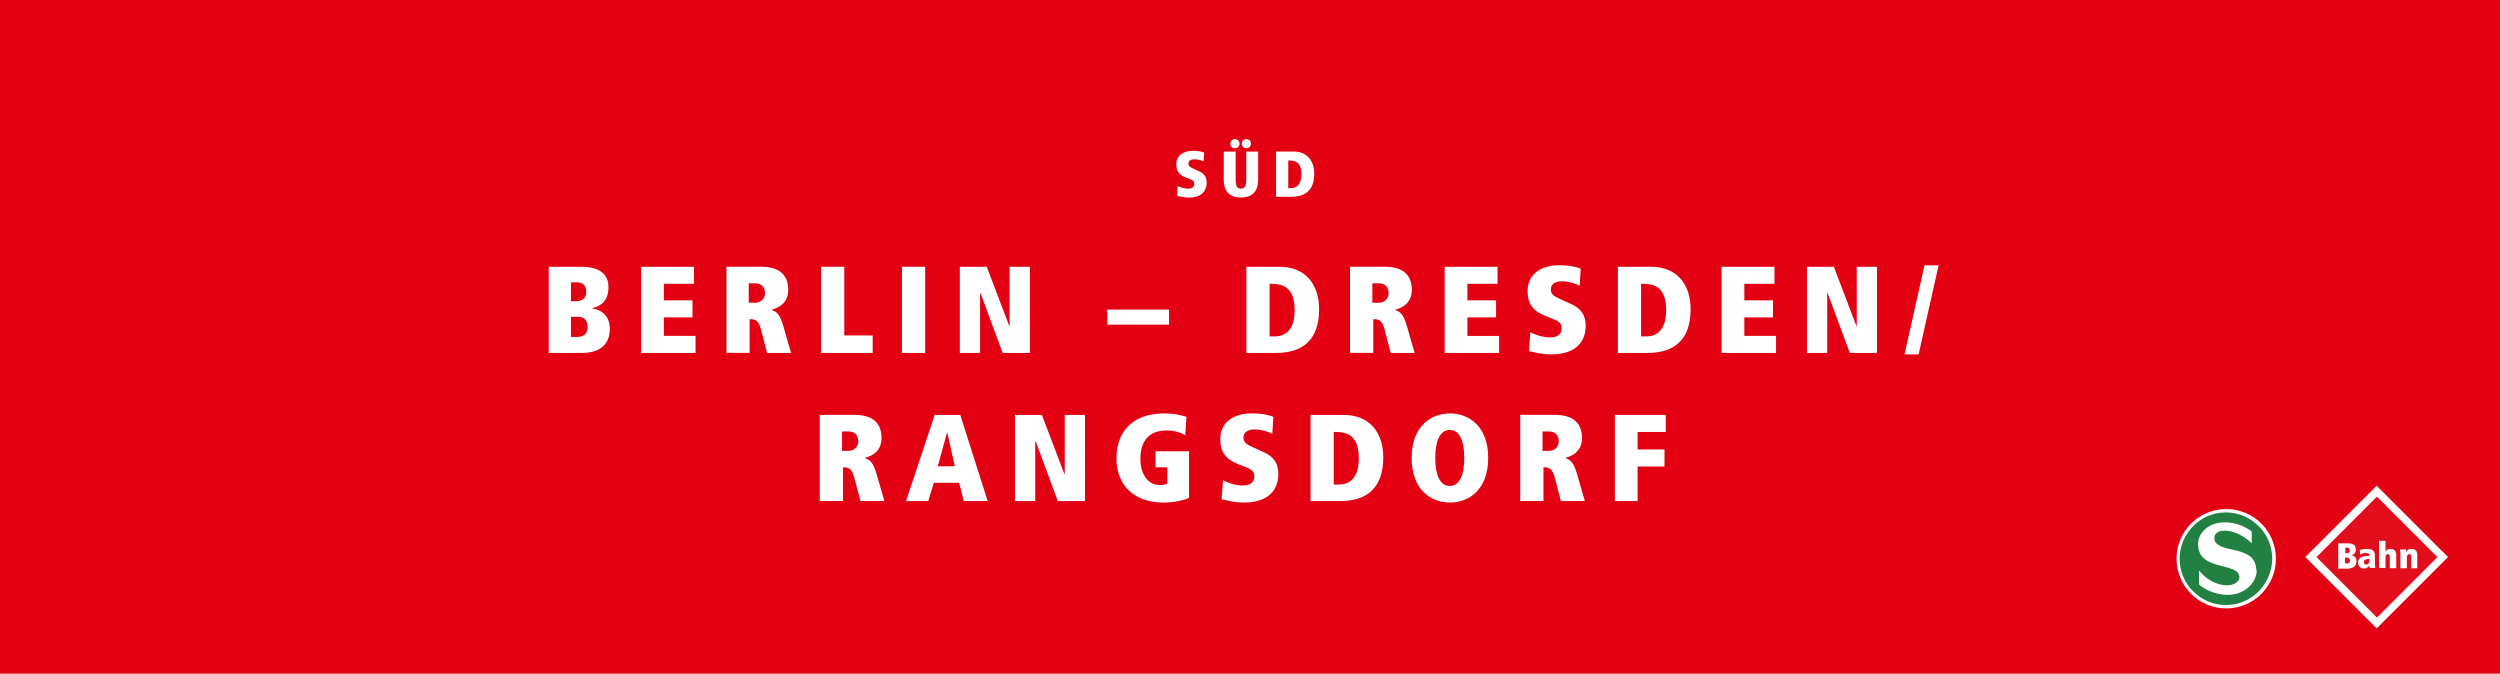 <svg xmlns:dc="http://purl.org/dc/elements/1.1/" xmlns:cc="http://creativecommons.org/ns#" xmlns:rdf="http://www.w3.org/1999/02/22-rdf-syntax-ns#" xmlns:svg="http://www.w3.org/2000/svg" xmlns="http://www.w3.org/2000/svg" height="123.38" width="457.87" viewBox="0 0 457.87 123.38" data-name="Ebene 2" id="Ebene_2"><defs id="defs7"><style id="style2">      .cls-1 {        stroke-width: 3.02px;      }      .cls-1, .cls-2, .cls-3, .cls-4, .cls-5, .cls-6, .cls-7, .cls-8, .cls-9, .cls-10, .cls-11, .cls-12, .cls-13, .cls-14 {        stroke-miterlimit: 10;      }      .cls-1, .cls-2, .cls-3, .cls-4, .cls-5, .cls-6, .cls-7, .cls-9, .cls-12, .cls-13, .cls-14 {        fill: none;      }      .cls-1, .cls-4, .cls-5, .cls-6, .cls-7, .cls-9, .cls-14 {        stroke: #fff;      }      .cls-15 {        clip-path: url(#clippath);      }      .cls-2, .cls-3, .cls-8, .cls-10, .cls-11 {        stroke-width: 1.72px;      }      .cls-2, .cls-10, .cls-11, .cls-12 {        stroke: #e3000f;      }      .cls-3, .cls-8, .cls-13 {        stroke: #009153;      }      .cls-16, .cls-8 {        fill: #009153;      }      .cls-17 {        fill: #f0f0f0;      }      .cls-18 {        fill: #fff;      }      .cls-19 {        fill: #e20e1b;      }      .cls-20 {        fill: #d9dada;      }      .cls-21, .cls-10 {        fill: #e3000f;      }      .cls-22 {        fill: #e30012;      }      .cls-23 {        fill: #218042;      }      .cls-24 {        fill: #1a1a18;      }      .cls-4 {        stroke-dasharray: 0 0 .09 3.02;      }      .cls-4, .cls-6 {        stroke-linecap: round;      }      .cls-4, .cls-6, .cls-12, .cls-13, .cls-14 {        stroke-width: 2.15px;      }      .cls-5 {        stroke-width: 3.45px;      }      .cls-7 {        stroke-width: 1px;      }      .cls-9 {        stroke-width: 1.15px;      }      .cls-25, .cls-26 {        opacity: .5;      }      .cls-11 {        fill: #f8baa2;      }      .cls-26 {        fill: #f6b3ab;      }    </style><clipPath id="clippath"><rect style="fill:#f0f0f0" id="rect4" height="291.26" width="457.77" y="123.31" x="0.03" class="cls-17"></rect></clipPath></defs><g data-name="Legende Titel" id="Legende_Titel"><rect style="fill:#e30012" y="0" x="0" id="rect211" height="123.38" width="457.87" class="cls-22"></rect><g id="g225"><rect style="fill:#ffffff" id="rect213" transform="rotate(-45,435.291,102.027)" height="18.48" width="18.48" y="92.78" x="426.05" class="cls-18"></rect><rect style="fill:#e20e1b" id="rect215" transform="rotate(-45,435.332,102.03)" height="15.66" width="15.66" y="94.2" x="427.5" class="cls-19"></rect><path style="fill:#ffffff" id="path217" d="m 431.58,102.78 c 0,-0.62 -0.34,-1.02 -0.96,-1.07 v 0 c 0.45,-0.11 0.85,-0.4 0.85,-1.13 0,-0.68 -0.45,-1.07 -1.47,-1.07 h -1.75 v 4.64 h 1.81 c 0.9,-0.06 1.53,-0.45 1.53,-1.36 m -1.24,-1.98 c 0,0.4 -0.28,0.51 -0.57,0.51 h -0.23 v -1.02 h 0.34 c 0.23,0 0.45,0.11 0.45,0.51 m 0.06,1.87 c 0,0.34 -0.23,0.51 -0.57,0.51 h -0.34 v -1.07 h 0.4 c 0.34,0 0.51,0.23 0.51,0.57" class="cls-18"></path><path style="fill:#ffffff" id="path219" d="m 435.03,104.08 c 0,-0.23 -0.06,-0.51 -0.06,-0.79 v -1.47 c 0,-0.73 -0.23,-1.3 -1.47,-1.3 -0.57,0 -1.02,0.11 -1.3,0.23 l 0.06,0.85 c 0.23,-0.17 0.62,-0.34 1.02,-0.34 0.45,0 0.68,0.23 0.68,0.45 v 0.11 h -0.28 c -1.19,0 -1.81,0.4 -1.81,1.19 0,0.68 0.45,1.13 1.07,1.13 0.4,0 0.68,-0.17 1.02,-0.57 0,0.17 0,0.34 0.06,0.45 h 1.02 v 0.06 z m -1.07,-1.58 c 0,0.34 -0.06,0.9 -0.62,0.9 -0.23,0 -0.4,-0.11 -0.4,-0.45 0,-0.4 0.34,-0.57 0.9,-0.57 h 0.11 v 0.11 z" class="cls-18"></path><path style="fill:#ffffff" id="path221" d="m 438.87,104.08 v -2.43 c 0,-0.79 -0.45,-1.13 -1.07,-1.13 -0.4,0 -0.73,0.17 -0.9,0.51 v 0 -1.98 h -1.19 v 4.97 h 1.19 v -1.87 c 0,-0.34 0.11,-0.68 0.45,-0.68 0.23,0 0.34,0.17 0.34,0.51 v 2.09 h 1.19 z" class="cls-18"></path><path style="fill:#ffffff" id="path223" d="m 442.72,104.08 v -2.43 c 0,-0.79 -0.45,-1.13 -1.07,-1.13 -0.68,0 -0.9,0.45 -0.96,0.68 v 0 -0.57 h -1.13 c 0,0.17 0.06,0.45 0.06,0.68 v 2.77 h 1.19 v -1.92 c 0,-0.34 0.11,-0.68 0.45,-0.68 0.23,0 0.34,0.17 0.34,0.51 v 2.09 h 1.13 z" class="cls-18"></path></g><g id="g275"><path style="fill:#ffffff" id="path227" d="M 106.56,64.64 H 100.5 V 48.86 h 5.97 c 3.35,0 4.97,1.38 4.97,3.73 0,2.53 -1.38,3.46 -2.96,3.84 v 0.05 c 1.97,0.34 3.21,1.61 3.21,3.73 0,3.12 -2.13,4.43 -5.13,4.43 z m -0.9,-12.93 h -1.09 v 3.46 h 0.84 c 1.04,0 1.97,-0.41 1.97,-1.74 0,-1.18 -0.72,-1.72 -1.72,-1.72 z m 0.23,6.31 h -1.31 v 3.69 h 1.13 c 1.22,0 1.92,-0.61 1.92,-1.81 0,-1.2 -0.63,-1.88 -1.74,-1.88 z" class="cls-18"></path><path style="fill:#ffffff" id="path229" d="M 117.42,64.64 V 48.86 h 9.68 v 3.12 h -5.52 v 3.03 h 5.25 v 3.12 h -5.25 v 3.39 h 5.81 v 3.12 c 0,0 -9.97,0 -9.97,0 z" class="cls-18"></path><path style="fill:#ffffff" id="path231" d="m 140.5,64.64 -1.18,-4.48 c -0.41,-1.51 -1.11,-1.7 -1.79,-1.7 h -0.23 v 6.17 h -4.25 V 48.85 h 6.31 c 3.19,0 5,1.33 5,4.25 0,2.33 -1.65,3.28 -3.03,3.62 v 0.07 c 0.9,0.29 1.49,0.72 2.13,2.92 l 1.42,4.93 h -4.39 z m -2.19,-12.75 h -1.18 v 3.55 h 1.24 c 0.9,0 1.74,-0.68 1.74,-1.7 0,-1.09 -0.57,-1.85 -1.81,-1.85 z" class="cls-18"></path><path style="fill:#ffffff" id="path233" d="M 150.38,64.64 V 48.86 h 4.25 v 12.57 h 5.2 v 3.21 z" class="cls-18"></path><path style="fill:#ffffff" id="path235" d="M 165.19,64.64 V 48.86 h 4.25 v 15.78 z" class="cls-18"></path><path style="fill:#ffffff" id="path237" d="M 183.64,64.64 179.59,53.7 h -0.09 v 10.94 h -3.71 V 48.86 h 4.93 l 4.14,10.88 h 0.05 V 48.86 h 3.71 v 15.78 h -4.97 z" class="cls-18"></path><path style="fill:#ffffff" id="path239" d="M 202.8,59.46 V 56.7 h 11.31 v 2.76 z" class="cls-18"></path><path style="fill:#ffffff" id="path241" d="m 233.7,64.64 h -5.43 V 48.86 h 6.08 c 4.64,0 7.24,3.1 7.24,7.8 0,5.47 -2.89,7.98 -7.89,7.98 z m -0.84,-12.66 h -0.34 v 9.63 h 0.93 c 2.44,0 3.66,-1.74 3.66,-4.79 0,-4.05 -1.94,-4.84 -4.25,-4.84 z" class="cls-18"></path><path style="fill:#ffffff" id="path243" d="m 254.71,64.64 -1.18,-4.48 c -0.41,-1.51 -1.11,-1.7 -1.79,-1.7 h -0.23 v 6.17 h -4.25 V 48.85 h 6.31 c 3.19,0 5,1.33 5,4.25 0,2.33 -1.65,3.28 -3.03,3.62 v 0.07 c 0.9,0.29 1.49,0.72 2.13,2.92 l 1.42,4.93 h -4.39 z m -2.19,-12.75 h -1.18 v 3.55 h 1.24 c 0.9,0 1.74,-0.68 1.74,-1.7 0,-1.09 -0.57,-1.85 -1.81,-1.85 z" class="cls-18"></path><path style="fill:#ffffff" id="path245" d="M 264.59,64.64 V 48.86 h 9.68 v 3.12 h -5.52 v 3.03 H 274 v 3.12 h -5.25 v 3.39 h 5.81 v 3.12 z" class="cls-18"></path><path style="fill:#ffffff" id="path247" d="m 284.24,64.91 c -1.9,0 -3.41,-0.41 -4.21,-0.61 l 0.25,-3.46 c 0.52,0.29 2.06,0.95 3.57,0.95 1.61,0 2.17,-0.7 2.17,-1.7 0,-1 -0.7,-1.33 -1.92,-1.81 l -0.93,-0.36 c -2.6,-1.02 -3.39,-2.42 -3.39,-4.66 0,-2.98 2.4,-4.68 5.74,-4.68 1.2,0 2.69,0.11 3.98,0.63 l -0.18,3.1 c -0.75,-0.38 -2.03,-0.79 -3.26,-0.79 -1.23,0 -2.03,0.52 -2.03,1.49 0,0.81 0.41,1.18 1.81,1.81 l 1.9,0.86 c 1.42,0.66 2.67,1.65 2.67,4 0,3.46 -2.49,5.22 -6.17,5.22 v 0 z" class="cls-18"></path><path style="fill:#ffffff" id="path249" d="m 301.74,64.64 h -5.43 V 48.86 h 6.08 c 4.64,0 7.24,3.1 7.24,7.8 0,5.47 -2.89,7.98 -7.89,7.98 z M 300.9,51.98 h -0.34 v 9.63 h 0.93 c 2.44,0 3.66,-1.74 3.66,-4.79 0,-4.05 -1.94,-4.84 -4.25,-4.84 z" class="cls-18"></path><path style="fill:#ffffff" id="path251" d="M 315.31,64.64 V 48.86 h 9.68 v 3.12 h -5.52 v 3.03 h 5.25 v 3.12 h -5.25 v 3.39 h 5.81 v 3.12 c 0,0 -9.97,0 -9.97,0 z" class="cls-18"></path><path style="fill:#ffffff" id="path253" d="M 338.79,64.64 334.74,53.7 h -0.09 v 10.94 h -3.71 V 48.86 h 4.93 l 4.14,10.88 h 0.05 V 48.86 h 3.71 v 15.78 h -4.97 z" class="cls-18"></path><path style="fill:#ffffff" id="path255" d="m 351.39,64.91 h -2.58 l 3.66,-16.32 h 2.58 z" class="cls-18"></path><path style="fill:#ffffff" id="path257" d="m 157.59,91.77 -1.18,-4.48 c -0.41,-1.51 -1.11,-1.7 -1.79,-1.7 h -0.23 v 6.17 h -4.25 V 75.98 h 6.31 c 3.19,0 5,1.33 5,4.25 0,2.33 -1.65,3.28 -3.03,3.62 v 0.07 c 0.9,0.29 1.49,0.72 2.13,2.92 l 1.42,4.93 h -4.39 z M 155.4,79.02 h -1.18 v 3.55 h 1.24 c 0.9,0 1.74,-0.68 1.74,-1.7 0,-1.09 -0.57,-1.85 -1.81,-1.85 z" class="cls-18"></path><path style="fill:#ffffff" id="path259" d="m 176.51,91.77 -0.84,-3.35 h -4.64 l -1.02,3.35 h -4.07 l 5.25,-15.78 h 4.68 l 5.02,15.78 H 176.5 Z M 173.5,79.2 h -0.05 l -1.7,6.2 h 3.12 l -1.38,-6.2 z" class="cls-18"></path><path style="fill:#ffffff" id="path261" d="m 193.74,91.77 -4.05,-10.94 h -0.09 v 10.94 h -3.71 V 75.99 h 4.93 l 4.14,10.88 h 0.05 V 75.99 h 3.71 v 15.78 h -4.97 z" class="cls-18"></path><path style="fill:#ffffff" id="path263" d="m 213,92.04 c -4.86,0 -8.52,-2.8 -8.52,-8.07 0,-4.77 2.8,-8.25 8.73,-8.25 2.06,0 3.44,0.41 4.09,0.63 l -0.23,3.37 c -0.81,-0.52 -2.01,-0.88 -3.46,-0.88 -3.28,0 -4.75,2.08 -4.75,5.16 0,3.08 1.56,4.84 3.55,4.84 0.54,0 1.04,-0.07 1.38,-0.27 v -2.98 h -2.15 v -2.94 h 6.13 v 8.52 c -0.9,0.45 -2.76,0.88 -4.77,0.88 v 0 z" class="cls-18"></path><path style="fill:#ffffff" id="path265" d="m 227.95,92.04 c -1.9,0 -3.41,-0.41 -4.21,-0.61 l 0.25,-3.46 c 0.52,0.29 2.06,0.95 3.57,0.95 1.61,0 2.17,-0.7 2.17,-1.7 0,-1 -0.7,-1.33 -1.92,-1.81 l -0.93,-0.36 c -2.6,-1.02 -3.39,-2.42 -3.39,-4.66 0,-2.98 2.4,-4.68 5.74,-4.68 1.2,0 2.69,0.11 3.98,0.63 l -0.18,3.1 c -0.75,-0.38 -2.03,-0.79 -3.26,-0.79 -1.23,0 -2.03,0.52 -2.03,1.49 0,0.81 0.41,1.18 1.81,1.81 l 1.9,0.86 c 1.42,0.66 2.67,1.65 2.67,4 0,3.46 -2.49,5.22 -6.17,5.22 v 0 z" class="cls-18"></path><path style="fill:#ffffff" id="path267" d="m 245.45,91.77 h -5.43 V 75.99 h 6.08 c 4.64,0 7.24,3.1 7.24,7.8 0,5.47 -2.89,7.98 -7.89,7.98 z m -0.84,-12.66 h -0.34 v 9.63 h 0.93 c 2.44,0 3.66,-1.74 3.66,-4.79 0,-4.05 -1.94,-4.84 -4.25,-4.84 z" class="cls-18"></path><path style="fill:#ffffff" id="path269" d="m 265.55,92.04 c -3.44,0 -7.01,-2.31 -7.01,-8.16 0,-5.85 3.57,-8.16 7.01,-8.16 3.44,0 7.01,2.31 7.01,8.16 0,5.85 -3.57,8.16 -7.01,8.16 z m -0.02,-13.3 c -1.81,0 -2.67,2.06 -2.67,5.13 0,3.07 0.86,5.13 2.65,5.13 h 0.02 c 1.79,0 2.65,-2.01 2.65,-5.13 0,-3.12 -0.86,-5.13 -2.65,-5.13 z" class="cls-18"></path><path style="fill:#ffffff" id="path271" d="m 285.88,91.77 -1.18,-4.48 c -0.41,-1.51 -1.11,-1.7 -1.79,-1.7 h -0.23 v 6.17 h -4.25 V 75.98 h 6.31 c 3.19,0 5,1.33 5,4.25 0,2.33 -1.65,3.28 -3.03,3.62 v 0.07 c 0.9,0.29 1.49,0.72 2.13,2.92 l 1.42,4.93 h -4.39 z m -2.19,-12.75 h -1.18 v 3.55 h 1.24 c 0.9,0 1.74,-0.68 1.74,-1.7 0,-1.09 -0.57,-1.85 -1.81,-1.85 z" class="cls-18"></path><path style="fill:#ffffff" id="path273" d="m 299.92,79.11 v 3.21 h 4.93 v 3.12 h -4.93 v 6.33 h -4.16 V 75.99 h 9.32 v 3.12 z" class="cls-18"></path></g><g id="g283"><path style="fill:#ffffff" id="path277" d="m 217.78,36.18 c -0.99,0 -1.79,-0.21 -2.21,-0.32 l 0.13,-1.81 c 0.27,0.15 1.08,0.5 1.88,0.5 0.84,0 1.14,-0.37 1.14,-0.89 0,-0.52 -0.37,-0.7 -1.01,-0.95 l -0.49,-0.19 c -1.36,-0.53 -1.78,-1.27 -1.78,-2.44 0,-1.57 1.26,-2.46 3.01,-2.46 0.63,0 1.41,0.06 2.09,0.33 l -0.1,1.63 c -0.39,-0.2 -1.07,-0.41 -1.71,-0.41 -0.64,0 -1.07,0.27 -1.07,0.79 0,0.43 0.21,0.62 0.95,0.95 l 0.99,0.45 c 0.75,0.34 1.4,0.86 1.4,2.1 0,1.81 -1.31,2.74 -3.24,2.74 v 0 z" class="cls-18"></path><path style="fill:#ffffff" id="path279" d="m 227.28,36.18 c -1.75,0 -3.15,-0.83 -3.15,-3.25 v -5.17 h 2.18 v 5.25 c 0,0.92 0.2,1.54 0.97,1.54 0.77,0 0.97,-0.63 0.97,-1.54 v -5.25 h 2.18 v 5.17 c 0,2.42 -1.41,3.25 -3.15,3.25 z m -1.1,-9.02 c -0.47,0 -0.85,-0.37 -0.85,-0.84 0,-0.47 0.38,-0.85 0.85,-0.85 0.47,0 0.84,0.38 0.84,0.85 0,0.47 -0.38,0.84 -0.84,0.84 z m 2.1,0 c -0.47,0 -0.85,-0.37 -0.85,-0.84 0,-0.47 0.38,-0.85 0.85,-0.85 0.47,0 0.84,0.38 0.84,0.85 0,0.47 -0.38,0.84 -0.84,0.84 z" class="cls-18"></path><path style="fill:#ffffff" id="path281" d="m 236.56,36.04 h -2.85 v -8.29 h 3.19 c 2.43,0 3.8,1.63 3.8,4.09 0,2.87 -1.52,4.19 -4.14,4.19 v 0 z m -0.44,-6.64 h -0.18 v 5.05 h 0.49 c 1.28,0 1.92,-0.92 1.92,-2.52 0,-2.13 -1.02,-2.54 -2.23,-2.54 v 0 z" class="cls-18"></path></g><g id="g291"><path style="fill:#ffffff" id="path285" d="m 407.84,109.85 c 4.18,0 7.57,-3.39 7.57,-7.57 0,-4.18 -3.39,-7.57 -7.57,-7.57 -4.18,0 -7.57,3.39 -7.57,7.57 0,4.18 3.39,7.57 7.57,7.57" class="cls-18"></path><path style="fill:#218042" id="path287" d="m 416.49,102.33 c 0,-4.86 -3.96,-8.76 -8.76,-8.76 -4.8,0 -8.76,3.96 -8.76,8.76 0,4.8 3.96,8.76 8.76,8.76 4.8,0 8.76,-3.96 8.76,-8.76 m -3.56,2.2 c 0,1.98 -1.92,4.07 -4.97,4.07 -1.64,0 -3.67,-0.73 -4.86,-1.7 v -1.53 c 1.3,1.36 3.11,2.2 4.86,2.2 1.41,0 2.6,-0.85 2.6,-1.81 0,-1.53 -1.58,-1.92 -3.28,-2.37 -2.09,-0.57 -4.3,-1.13 -4.3,-3.67 0,-2.32 2.26,-3.67 4.52,-3.67 1.7,0 3.28,0.51 4.64,1.53 v 1.24 c -1.36,-1.24 -3.05,-1.92 -4.69,-1.92 -1.53,0 -2.2,0.9 -2.2,1.7 0,1.64 1.75,2.03 3.39,2.43 2.09,0.45 4.3,0.96 4.3,3.5" class="cls-23"></path><path style="fill:#ffffff" id="path289" d="m 416.83,102.33 c 0,-5.03 -4.07,-9.1 -9.1,-9.1 -5.03,0 -9.1,4.07 -9.1,9.1 0,5.03 4.07,9.1 9.1,9.1 5.03,0 9.1,-4.07 9.1,-9.1 h -0.68 c 0,2.32 -0.96,4.41 -2.49,5.99 -1.53,1.53 -3.62,2.49 -5.99,2.49 -2.37,0 -4.41,-0.96 -5.99,-2.49 -1.53,-1.53 -2.49,-3.62 -2.49,-5.99 0,-2.37 0.96,-4.41 2.49,-5.99 1.53,-1.53 3.62,-2.49 5.99,-2.49 2.37,0 4.41,0.96 5.99,2.49 1.53,1.53 2.49,3.62 2.49,5.99 z m -4.24,2.2 c 0,0.85 -0.45,1.81 -1.24,2.54 -0.79,0.73 -1.98,1.24 -3.45,1.24 -1.58,0 -3.5,-0.68 -4.64,-1.64 l -0.23,0.28 h 0.34 v -1.53 h -0.34 l -0.23,0.23 c 1.36,1.41 3.28,2.32 5.09,2.32 0.79,0 1.47,-0.23 2.03,-0.62 0.51,-0.4 0.9,-0.9 0.9,-1.58 0,-0.45 -0.11,-0.85 -0.34,-1.13 -0.34,-0.45 -0.79,-0.79 -1.36,-1.02 -0.57,-0.23 -1.19,-0.4 -1.81,-0.57 -1.07,-0.28 -2.09,-0.57 -2.83,-1.07 -0.4,-0.23 -0.68,-0.51 -0.85,-0.9 -0.23,-0.4 -0.34,-0.85 -0.34,-1.41 0,-1.02 0.51,-1.87 1.3,-2.43 0.79,-0.57 1.87,-0.9 2.88,-0.9 1.64,0 3.17,0.51 4.41,1.41 l 0.23,-0.28 h -0.34 v 1.24 h 0.34 l 0.23,-0.23 c -1.41,-1.3 -3.17,-1.98 -4.92,-1.98 -0.79,0 -1.47,0.23 -1.87,0.62 -0.45,0.4 -0.62,0.9 -0.62,1.41 0,0.45 0.11,0.85 0.34,1.19 0.34,0.51 0.85,0.79 1.47,1.02 0.57,0.23 1.24,0.4 1.87,0.51 1.07,0.23 2.09,0.51 2.83,0.96 0.4,0.23 0.68,0.51 0.85,0.85 0.17,0.45 0.28,0.9 0.28,1.47 h 0.68 c 0,-0.68 -0.17,-1.24 -0.4,-1.75 -0.4,-0.73 -1.07,-1.19 -1.81,-1.47 -0.73,-0.34 -1.53,-0.51 -2.32,-0.68 -0.85,-0.17 -1.64,-0.4 -2.26,-0.73 -0.28,-0.17 -0.51,-0.34 -0.68,-0.57 -0.17,-0.23 -0.23,-0.45 -0.23,-0.79 0,-0.34 0.11,-0.62 0.4,-0.9 0.29,-0.28 0.73,-0.45 1.41,-0.45 1.53,0 3.11,0.68 4.47,1.81 l 0.57,0.51 v -2.15 l -0.11,-0.11 c -1.41,-1.02 -3.05,-1.58 -4.86,-1.58 -1.19,0 -2.37,0.34 -3.28,1.02 -0.91,0.68 -1.58,1.7 -1.58,3 0,0.68 0.17,1.24 0.4,1.75 0.4,0.73 1.07,1.19 1.81,1.53 0.73,0.34 1.53,0.57 2.32,0.73 0.85,0.23 1.64,0.45 2.2,0.73 0.28,0.17 0.51,0.34 0.62,0.57 0.11,0.23 0.23,0.45 0.23,0.73 0,0.34 -0.23,0.73 -0.62,1.02 -0.4,0.28 -1.02,0.45 -1.64,0.45 -1.64,0 -3.39,-0.85 -4.58,-2.09 l -0.57,-0.62 v 2.54 l 0.11,0.11 c 1.24,1.07 3.34,1.81 5.09,1.81 1.64,0 2.94,-0.57 3.9,-1.41 0.9,-0.85 1.47,-1.92 1.47,-3.05 l -0.73,0.06 v 0 z" class="cls-18"></path></g></g></svg>